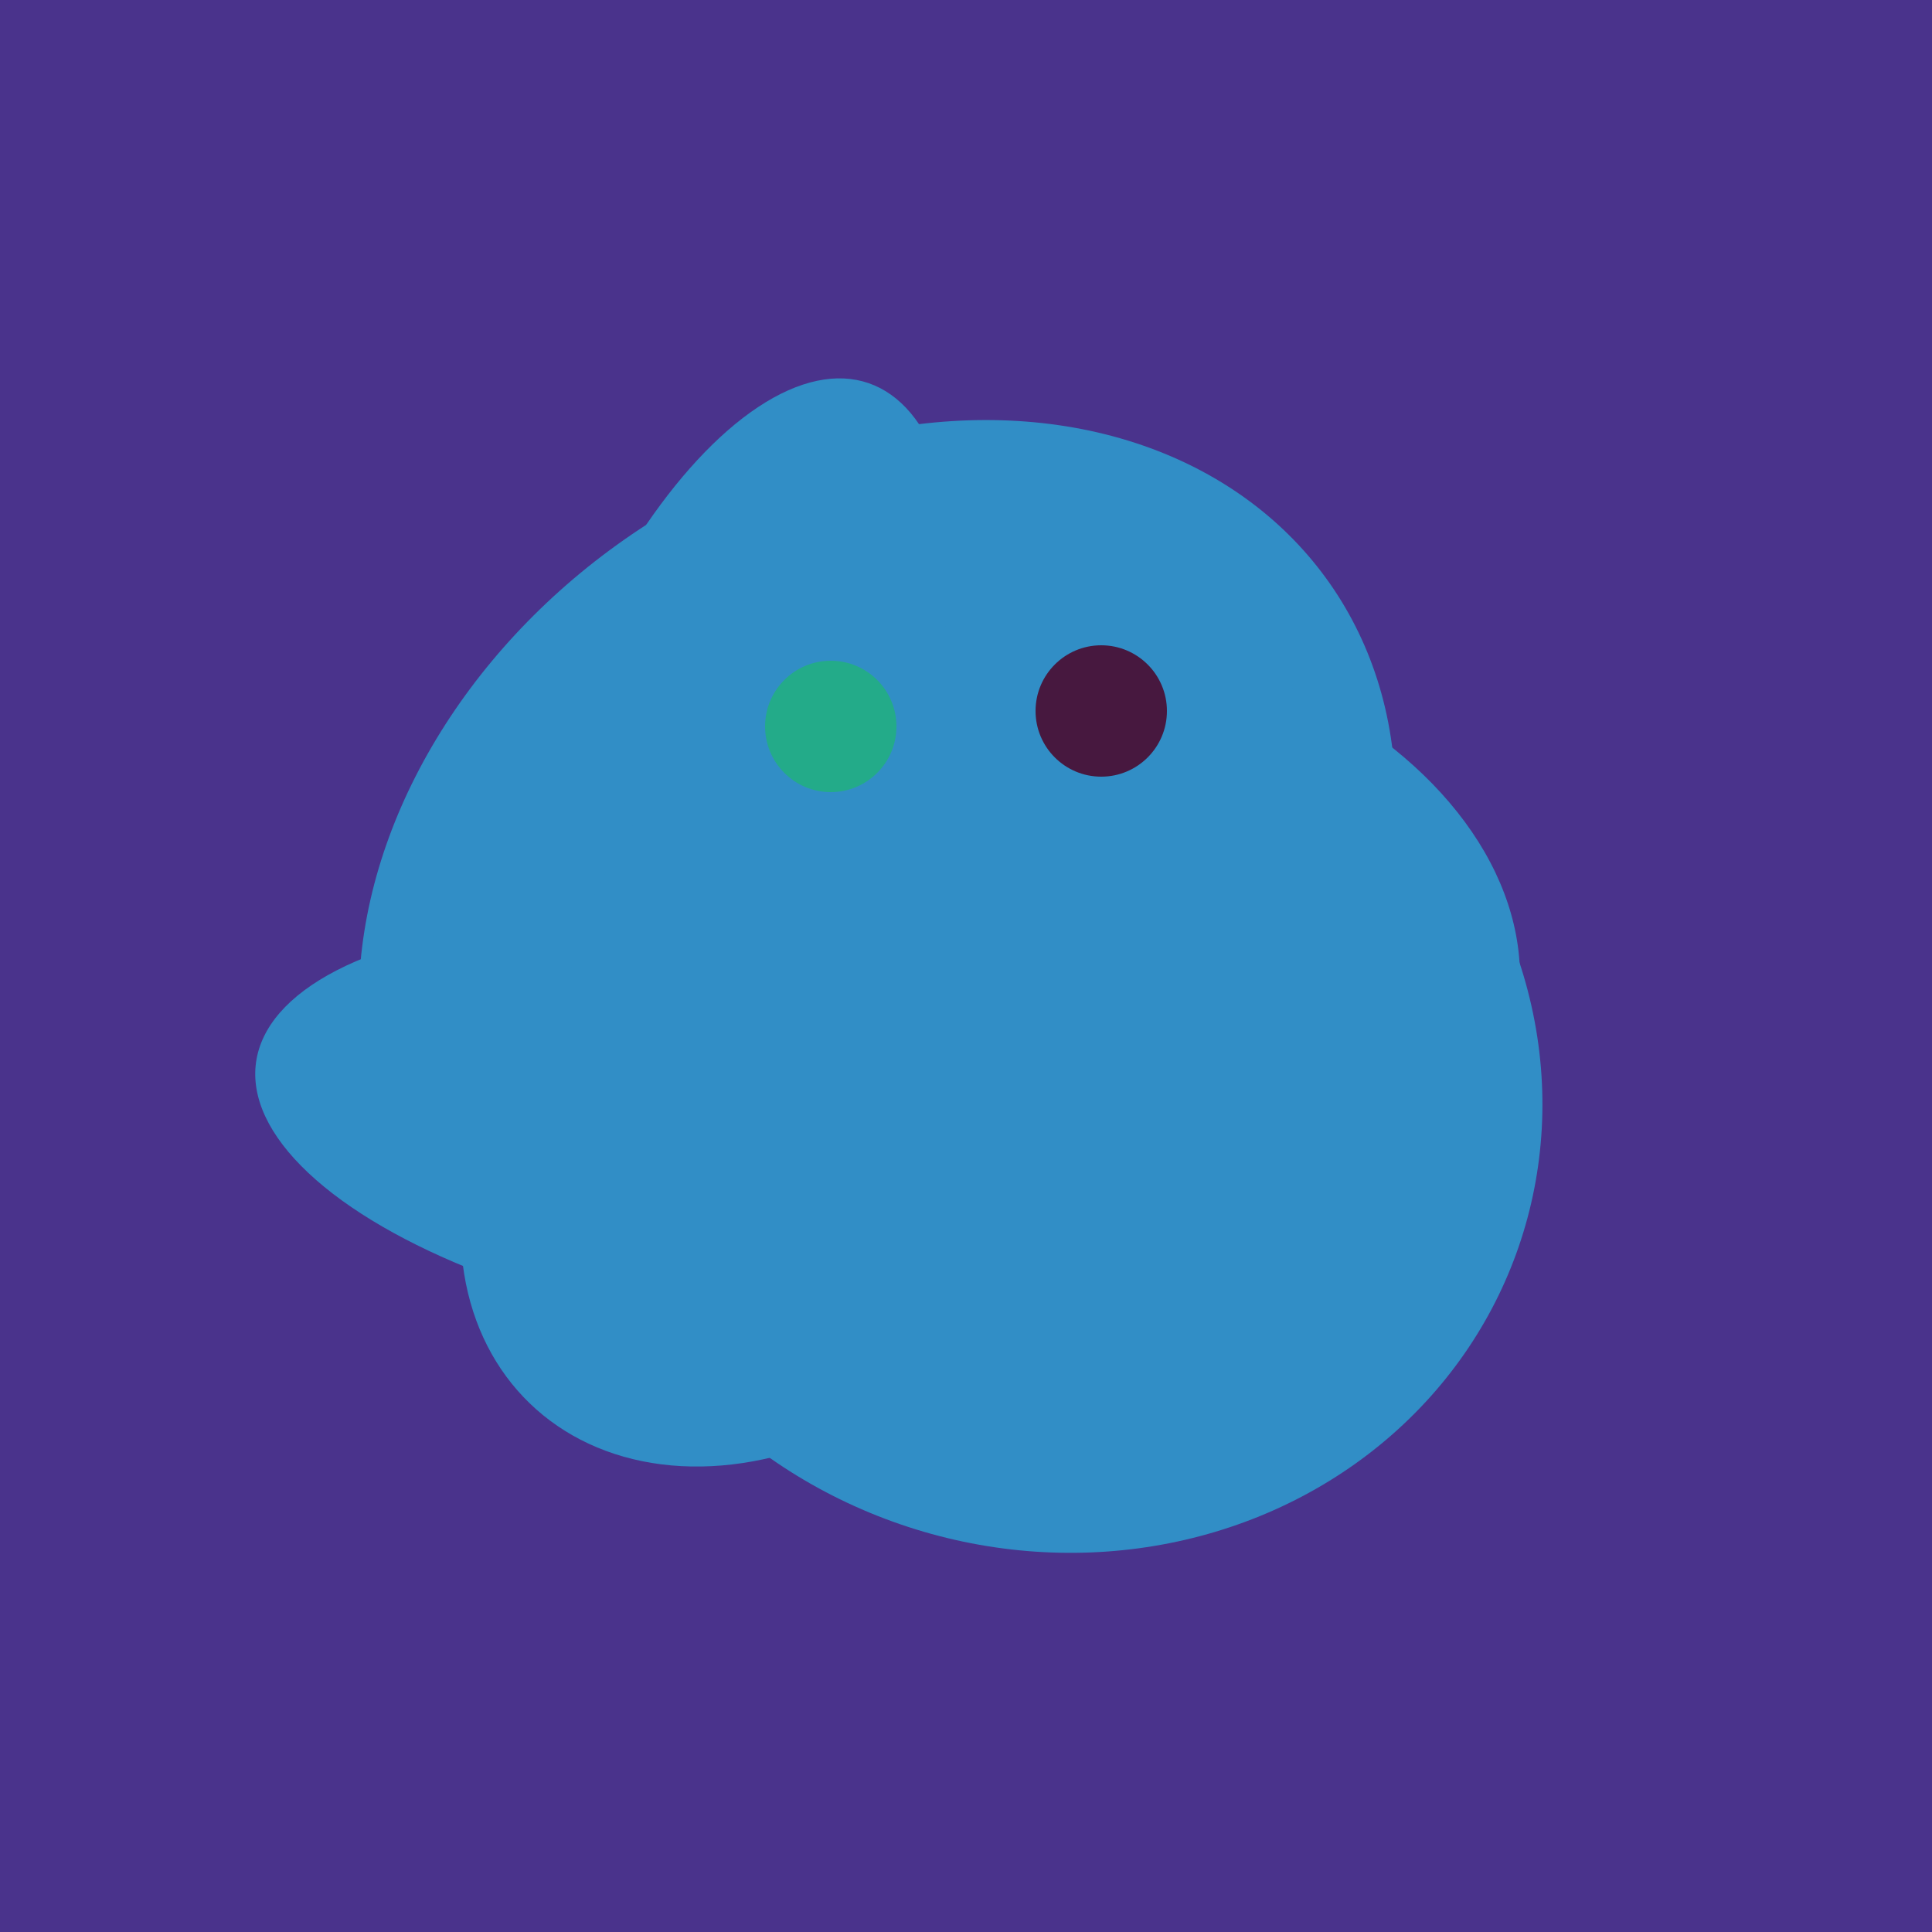 <svg width="500" height="500" xmlns="http://www.w3.org/2000/svg"><rect width="500" height="500" fill="#4a338c"/><ellipse cx="188" cy="206" rx="50" ry="113" transform="rotate(19, 188, 206)" fill="rgb(49,142,198)"/><ellipse cx="201" cy="297" rx="71" ry="92" transform="rotate(224, 201, 297)" fill="rgb(49,142,198)"/><ellipse cx="227" cy="233" rx="114" ry="143" transform="rotate(235, 227, 233)" fill="rgb(49,142,198)"/><ellipse cx="279" cy="305" rx="102" ry="90" transform="rotate(15, 279, 305)" fill="rgb(49,142,198)"/><ellipse cx="274" cy="244" rx="82" ry="120" transform="rotate(278, 274, 244)" fill="rgb(49,142,198)"/><ellipse cx="195" cy="293" rx="53" ry="130" transform="rotate(98, 195, 293)" fill="rgb(49,142,198)"/><ellipse cx="295" cy="277" rx="100" ry="77" transform="rotate(13, 295, 277)" fill="rgb(49,142,198)"/><ellipse cx="272" cy="281" rx="120" ry="128" transform="rotate(289, 272, 281)" fill="rgb(49,142,198)"/><circle cx="215" cy="188" r="17" fill="rgb(35,171,137)" /><circle cx="285" cy="184" r="17" fill="rgb(71,24,63)" /></svg>